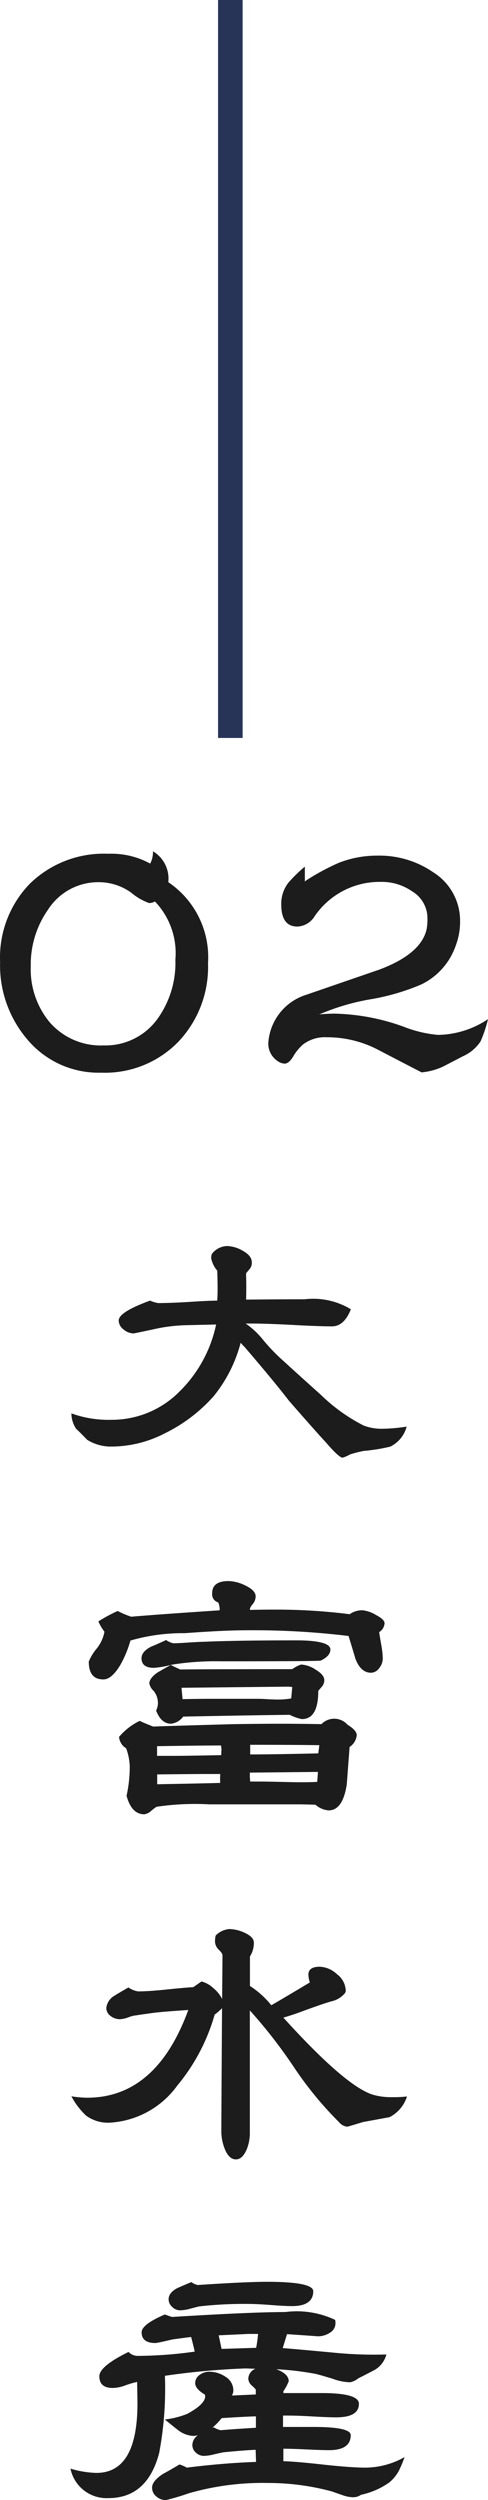 <svg xmlns="http://www.w3.org/2000/svg" width="19.856" height="101.634" viewBox="0 0 19.856 101.634"><g transform="translate(-232.128 -1075.4)"><path d="M-1.408-6.064A4.417,4.417,0,0,1-2.616-2.872,4.166,4.166,0,0,1-5.76-1.616a3.783,3.783,0,0,1-3.008-1.36,4.635,4.635,0,0,1-1.1-3.136A4.306,4.306,0,0,1-8.656-9.3a4.306,4.306,0,0,1,3.184-1.216,3.307,3.307,0,0,1,1.712.4,1.032,1.032,0,0,0,.112-.5A1.291,1.291,0,0,1-3.024-9.36a3.68,3.68,0,0,1,1.616,3.3Zm-1.328-.144a3.043,3.043,0,0,0-.832-2.368.476.476,0,0,1-.24.064,2.4,2.4,0,0,1-.728-.424A2.262,2.262,0,0,0-5.872-9.36,2.423,2.423,0,0,0-7.92-8.24a3.879,3.879,0,0,0-.7,2.3,3.368,3.368,0,0,0,.768,2.272,2.75,2.75,0,0,0,2.192.944A2.613,2.613,0,0,0-3.472-3.792a3.9,3.9,0,0,0,.736-2.416ZM9.984-3.792a5.349,5.349,0,0,1-.3.9,1.668,1.668,0,0,1-.72.608l-.8.416a2.66,2.66,0,0,1-.88.24Q6.368-2.1,5.456-2.576a4.484,4.484,0,0,0-2.032-.48,1.472,1.472,0,0,0-.96.288,1.9,1.9,0,0,0-.416.512q-.176.272-.336.272a.536.536,0,0,1-.3-.112.853.853,0,0,1-.368-.72A2.205,2.205,0,0,1,2.592-4.784L5.568-5.808q1.7-.64,1.92-1.648a2.3,2.3,0,0,0,.032-.432,1.271,1.271,0,0,0-.624-1.1,2.162,2.162,0,0,0-1.28-.384,3.2,3.2,0,0,0-2.688,1.4.868.868,0,0,1-.7.416q-.656,0-.656-.9a1.385,1.385,0,0,1,.288-.88,5.6,5.6,0,0,1,.672-.656v.576l-.016.032a9.071,9.071,0,0,1,1.408-.768,4.264,4.264,0,0,1,1.568-.288A3.861,3.861,0,0,1,7.76-9.76a2.321,2.321,0,0,1,1.088,2,2.729,2.729,0,0,1-.176.976A2.747,2.747,0,0,1,7.264-5.2a9.139,9.139,0,0,1-2.056.6,9.157,9.157,0,0,0-2.088.616q.32-.032.64-.032a8.756,8.756,0,0,1,2.784.528,5.022,5.022,0,0,0,1.408.336,3.759,3.759,0,0,0,2.032-.64Z" transform="translate(242 1120.623)" fill="#1c1c1c"/><path d="M97.523,1198.4v30" transform="translate(143.977 -123)" fill="none" stroke="#273458" stroke-width="1"/><path d="M235.95,1700.74a1.265,1.265,0,0,1-.667.813,7.213,7.213,0,0,1-1.074.174,4.64,4.64,0,0,0-.565.144,1.339,1.339,0,0,1-.3.131q-.146,0-.682-.623-.507-.55-1.508-1.7-.565-.738-1.783-2.16c-.039-.04-.1-.1-.175-.188a5.76,5.76,0,0,1-1.1,2.174,6.436,6.436,0,0,1-1.987,1.508,4.745,4.745,0,0,1-2.248.537,1.833,1.833,0,0,1-.913-.276q-.217-.231-.449-.449a1.133,1.133,0,0,1-.189-.623,4.447,4.447,0,0,0,1.639.26,3.868,3.868,0,0,0,2.784-1.174,5.359,5.359,0,0,0,1.464-2.7l-1.233.029a6.542,6.542,0,0,0-1.217.145c-.58.125-.885.189-.914.189a.639.639,0,0,1-.4-.16.465.465,0,0,1-.2-.363c0-.233.426-.5,1.277-.811a1.307,1.307,0,0,0,.333.1q.45,0,1.2-.043c.58-.039.982-.057,1.2-.057.01-.156.015-.31.015-.465,0-.213-.005-.465-.015-.754a1.084,1.084,0,0,1-.247-.507.527.527,0,0,1,.03-.174.808.808,0,0,1,.623-.319,1.355,1.355,0,0,1,.645.2q.355.2.356.457a.394.394,0,0,1-.073.259c-.048.059-.1.122-.159.19v.144c.009.2.009.514,0,.928q1.623-.015,2.378-.013a2.957,2.957,0,0,1,1.885.406q-.276.695-.769.695-.536,0-1.624-.059-1.03-.055-1.624-.056H229.4a3.35,3.35,0,0,1,.711.666,7.725,7.725,0,0,0,.667.711q.84.768,1.682,1.521a7.1,7.1,0,0,0,1.739,1.248,2.046,2.046,0,0,0,.769.131,6.9,6.9,0,0,0,.979-.086Z" transform="translate(12.724 -567.344)" fill="#1c1c1c"/><path d="M235.051,1708.73a.45.45,0,0,1-.218.361q.015.132.087.537a3.417,3.417,0,0,1,.058.551.611.611,0,0,1-.145.377.415.415,0,0,1-.333.189q-.422,0-.638-.58c-.088-.3-.179-.6-.276-.914a32.022,32.022,0,0,0-4.19-.232q-.871,0-2.465.117a7.7,7.7,0,0,0-2.219.3,4.678,4.678,0,0,1-.391.957c-.242.415-.479.624-.711.624-.4,0-.594-.243-.594-.725a2,2,0,0,1,.311-.516,1.531,1.531,0,0,0,.327-.7,1.829,1.829,0,0,1-.247-.42,7.045,7.045,0,0,1,.783-.422,3.852,3.852,0,0,0,.551.233q1.189-.1,3.6-.26a.72.72,0,0,0-.058-.32.345.345,0,0,1-.246-.377q0-.492.667-.492a1.606,1.606,0,0,1,.667.173c.29.135.435.286.435.45a.481.481,0,0,1-.124.318c-.082.1-.118.174-.108.232q.609-.014,1.029-.013a24.038,24.038,0,0,1,3.03.187.854.854,0,0,1,.537-.158,1.317,1.317,0,0,1,.529.188Q235.051,1708.58,235.051,1708.73Zm-1.132,4.552a.636.636,0,0,1-.29.479c-.038.5-.077,1.01-.115,1.521-.107.707-.353,1.059-.74,1.059a.926.926,0,0,1-.536-.231c-.31-.009-.547-.015-.711-.015h-3.61a10.571,10.571,0,0,0-2.146.1,2.358,2.358,0,0,0-.21.16.544.544,0,0,1-.283.145q-.522,0-.725-.754a5.412,5.412,0,0,0,.13-1.219,2.46,2.46,0,0,0-.145-.709.6.6,0,0,1-.29-.464,2.549,2.549,0,0,1,.841-.653c.116.059.3.135.551.233q.231-.015,3.292-.1,1.029-.015,1.884-.016c.522,0,1.079.006,1.668.016a.721.721,0,0,1,1.058.022c.252.154.377.3.377.424Zm-1.072-3.48q0,.261-.392.449-.057.03-4.074.029a11.16,11.16,0,0,0-2.03.145c.087.049.217.111.391.189q.55-.014,4.553-.015a1.362,1.362,0,0,1,.363-.188,1.2,1.2,0,0,1,.594.211c.232.139.348.281.348.428a.406.406,0,0,1-.087.246c-.1.115-.15.178-.159.187q0,1.146-.667,1.147a1.862,1.862,0,0,1-.493-.174q-1.45.015-4.336.072a.706.706,0,0,1-.493.289c-.271,0-.473-.177-.609-.535a.7.7,0,0,0,.073-.275.781.781,0,0,0-.174-.524.585.585,0,0,1-.175-.3c0-.145.112-.293.334-.449q.276-.159.537-.305a3.843,3.843,0,0,1-.682.117q-.507,0-.507-.393c0-.173.125-.328.377-.462q.318-.132.623-.276a.816.816,0,0,0,.29.131c.154,0,.358-.01.609-.029q.493-.03.609-.03,1.363-.059,3.7-.058c.984-.009,1.477.121,1.477.371Zm-4.437,4.162a.8.8,0,0,0-.015-.262q-.855,0-2.6.029v.393h.71q.407,0,1.9-.029Zm-.044,1.262a2.213,2.213,0,0,1,0-.364h-.58q-.435,0-1.986.016v.4q2.61-.048,2.566-.058Zm2.929-3.9a1.371,1.371,0,0,0-.2-.015l-4.306.045.043.462c.5-.009.836-.013,1-.013h1.986c.1,0,.244,0,.442.013s.346.016.443.016a3,3,0,0,0,.55-.045Zm1.044,3.451-2.769.028v.176l.014.187h.406c.184,0,.459.006.826.014s.643.015.827.015c.261,0,.483-.006.667-.015.01-.112.02-.242.029-.4Zm.058-1.087q-.957-.015-2.813-.016v.392q.913,0,2.77-.043Z" transform="translate(12.724 -567.344)" fill="#1c1c1c"/><path d="M235.964,1727.97a1.425,1.425,0,0,1-.711.842l-1.087.2q-.609.188-.638.187a.516.516,0,0,1-.333-.187,14.564,14.564,0,0,1-1.842-2.248,20.309,20.309,0,0,0-1.783-2.291v5.017a1.759,1.759,0,0,1-.131.639q-.174.4-.435.4c-.193,0-.348-.148-.464-.449a1.929,1.929,0,0,1-.13-.682q0-.594.028-5.015a2.213,2.213,0,0,1-.3.259,7.873,7.873,0,0,1-1.522,2.887,3.644,3.644,0,0,1-2.77,1.508,1.5,1.5,0,0,1-.943-.291,2.988,2.988,0,0,1-.594-.783,4.234,4.234,0,0,0,.638.058q2.813,0,4.118-3.566c-.6.039-1.068.076-1.406.115-.493.069-.72.1-.682.1a1.136,1.136,0,0,0-.341.08,1.142,1.142,0,0,1-.355.08.611.611,0,0,1-.377-.131.4.4,0,0,1-.174-.334.659.659,0,0,1,.334-.492c.058-.039.246-.151.565-.334a.962.962,0,0,0,.392.16c.28,0,.652-.025,1.116-.072q.842-.088,1.131-.1l.334-.232a1.115,1.115,0,0,1,.478.267,1.365,1.365,0,0,1,.362.444l.015-1.77c0-.058-.051-.135-.152-.232a.477.477,0,0,1-.153-.362.878.878,0,0,1,.03-.218.889.889,0,0,1,.551-.26,1.535,1.535,0,0,1,.608.144c.262.116.392.252.392.407a1.014,1.014,0,0,1-.159.564v1.2a3.62,3.62,0,0,1,.869.783q.523-.3,1.567-.927a1.11,1.11,0,0,1-.058-.319c0-.212.154-.32.464-.32a1.09,1.09,0,0,1,.7.305.866.866,0,0,1,.355.652.177.177,0,0,1-.043.131.984.984,0,0,1-.544.32c-.266.076-.655.213-1.167.4-.261.1-.522.185-.783.261q2.523,2.784,3.639,3.133a2.62,2.62,0,0,0,.783.1,4.5,4.5,0,0,0,.608-.028Z" transform="translate(12.724 -567.344)" fill="#1c1c1c"/><path d="M235.863,1742.64a5.487,5.487,0,0,1-.232.552,1.654,1.654,0,0,1-.378.463,3.116,3.116,0,0,1-1.159.508.544.544,0,0,1-.32.1,1.345,1.345,0,0,1-.42-.08q-.232-.079-.435-.153a9.923,9.923,0,0,0-2.6-.347,10.888,10.888,0,0,0-3.234.419,9.364,9.364,0,0,1-.928.276.587.587,0,0,1-.391-.145.45.45,0,0,1-.174-.363c0-.174.145-.357.435-.551.232-.125.459-.256.681-.39a1.935,1.935,0,0,1,.3.13q1.507-.189,2.813-.232l-.015-.492q-.435.015-1.3.1c-.068.01-.2.04-.406.088a1.832,1.832,0,0,1-.406.059.473.473,0,0,1-.319-.131.411.411,0,0,1-.145-.318.494.494,0,0,1,.232-.393.754.754,0,0,1-.217.029,1.11,1.11,0,0,1-.609-.246c-.174-.134-.349-.275-.522-.422a3.428,3.428,0,0,0,.913-.23c.483-.262.725-.5.725-.711a.5.5,0,0,0-.014-.072c-.262-.154-.392-.311-.392-.465a.4.4,0,0,1,.181-.334.653.653,0,0,1,.385-.129,1.19,1.19,0,0,1,.674.209.645.645,0,0,1,.312.559.41.41,0,0,1-.058.2l.971-.043v-.19c0-.019-.051-.074-.152-.166a.387.387,0,0,1-.152-.283.447.447,0,0,1,.29-.406l-.406-.014a30.478,30.478,0,0,0-3.277.3,14.131,14.131,0,0,1-.232,3.131q-.48,1.842-2.074,1.842a1.5,1.5,0,0,1-1.537-1.2,3.94,3.94,0,0,0,1.058.174q1.668,0,1.668-2.828c0-.076-.005-.367-.014-.869a3.427,3.427,0,0,0-.493.145,1.532,1.532,0,0,1-.494.1c-.367,0-.55-.158-.55-.478q0-.405,1.189-.987a.514.514,0,0,0,.4.16,17.009,17.009,0,0,0,2.291-.173c-.028-.135-.077-.334-.145-.594-.173.019-.43.053-.768.1-.416.1-.643.145-.681.145q-.565,0-.566-.436,0-.32.943-.724l.29.1q3.248-.2,4.611-.2a3.643,3.643,0,0,1,2.03.319.573.573,0,0,1,.014.13.444.444,0,0,1-.225.391.9.9,0,0,1-.5.147q.057,0-1.247-.088l-.174.566q.711.058,2.1.188a16.453,16.453,0,0,0,2.117.072,1.023,1.023,0,0,1-.471.625c-.218.115-.443.23-.675.347a.746.746,0,0,1-.333.159,2.22,2.22,0,0,1-.711-.145q-.565-.172-.71-.2a11.9,11.9,0,0,0-1.581-.187q.509.188.508.492a2.177,2.177,0,0,1-.218.406v.072H232.5q1.509,0,1.508.436,0,.551-.928.551c-.213,0-.541-.012-.986-.038s-.783-.035-1.015-.035h-.159v.463h1.247q1.508,0,1.508.334,0,.609-.885.61-.3,0-.921-.03c-.411-.019-.722-.029-.935-.029v.508q.55.015,1.682.144,1.088.117,1.667.117a3.277,3.277,0,0,0,1.575-.424Zm-3.713-6.756q0,.609-.869.609c-.194,0-.481-.016-.863-.045s-.669-.043-.863-.043a15.969,15.969,0,0,0-2.044.1c-.049.01-.179.043-.392.1a1.655,1.655,0,0,1-.391.059.454.454,0,0,1-.319-.139.417.417,0,0,1-.145-.31c0-.174.115-.325.348-.451q.289-.129.579-.247a.642.642,0,0,0,.262.118q1.971-.132,2.856-.131,1.842.006,1.841.386Zm-2.334,5.552v-.462c-.309.009-.774.033-1.392.072a2.847,2.847,0,0,1-.377.39l.058-.013a1.012,1.012,0,0,0,.276.115c.579-.048,1.058-.078,1.435-.1Zm.087-3.812h-.4l-1.2.057.117.552,1.406-.045a4.747,4.747,0,0,0,.077-.558Z" transform="translate(12.724 -567.344)" fill="#1c1c1c"/></g></svg>